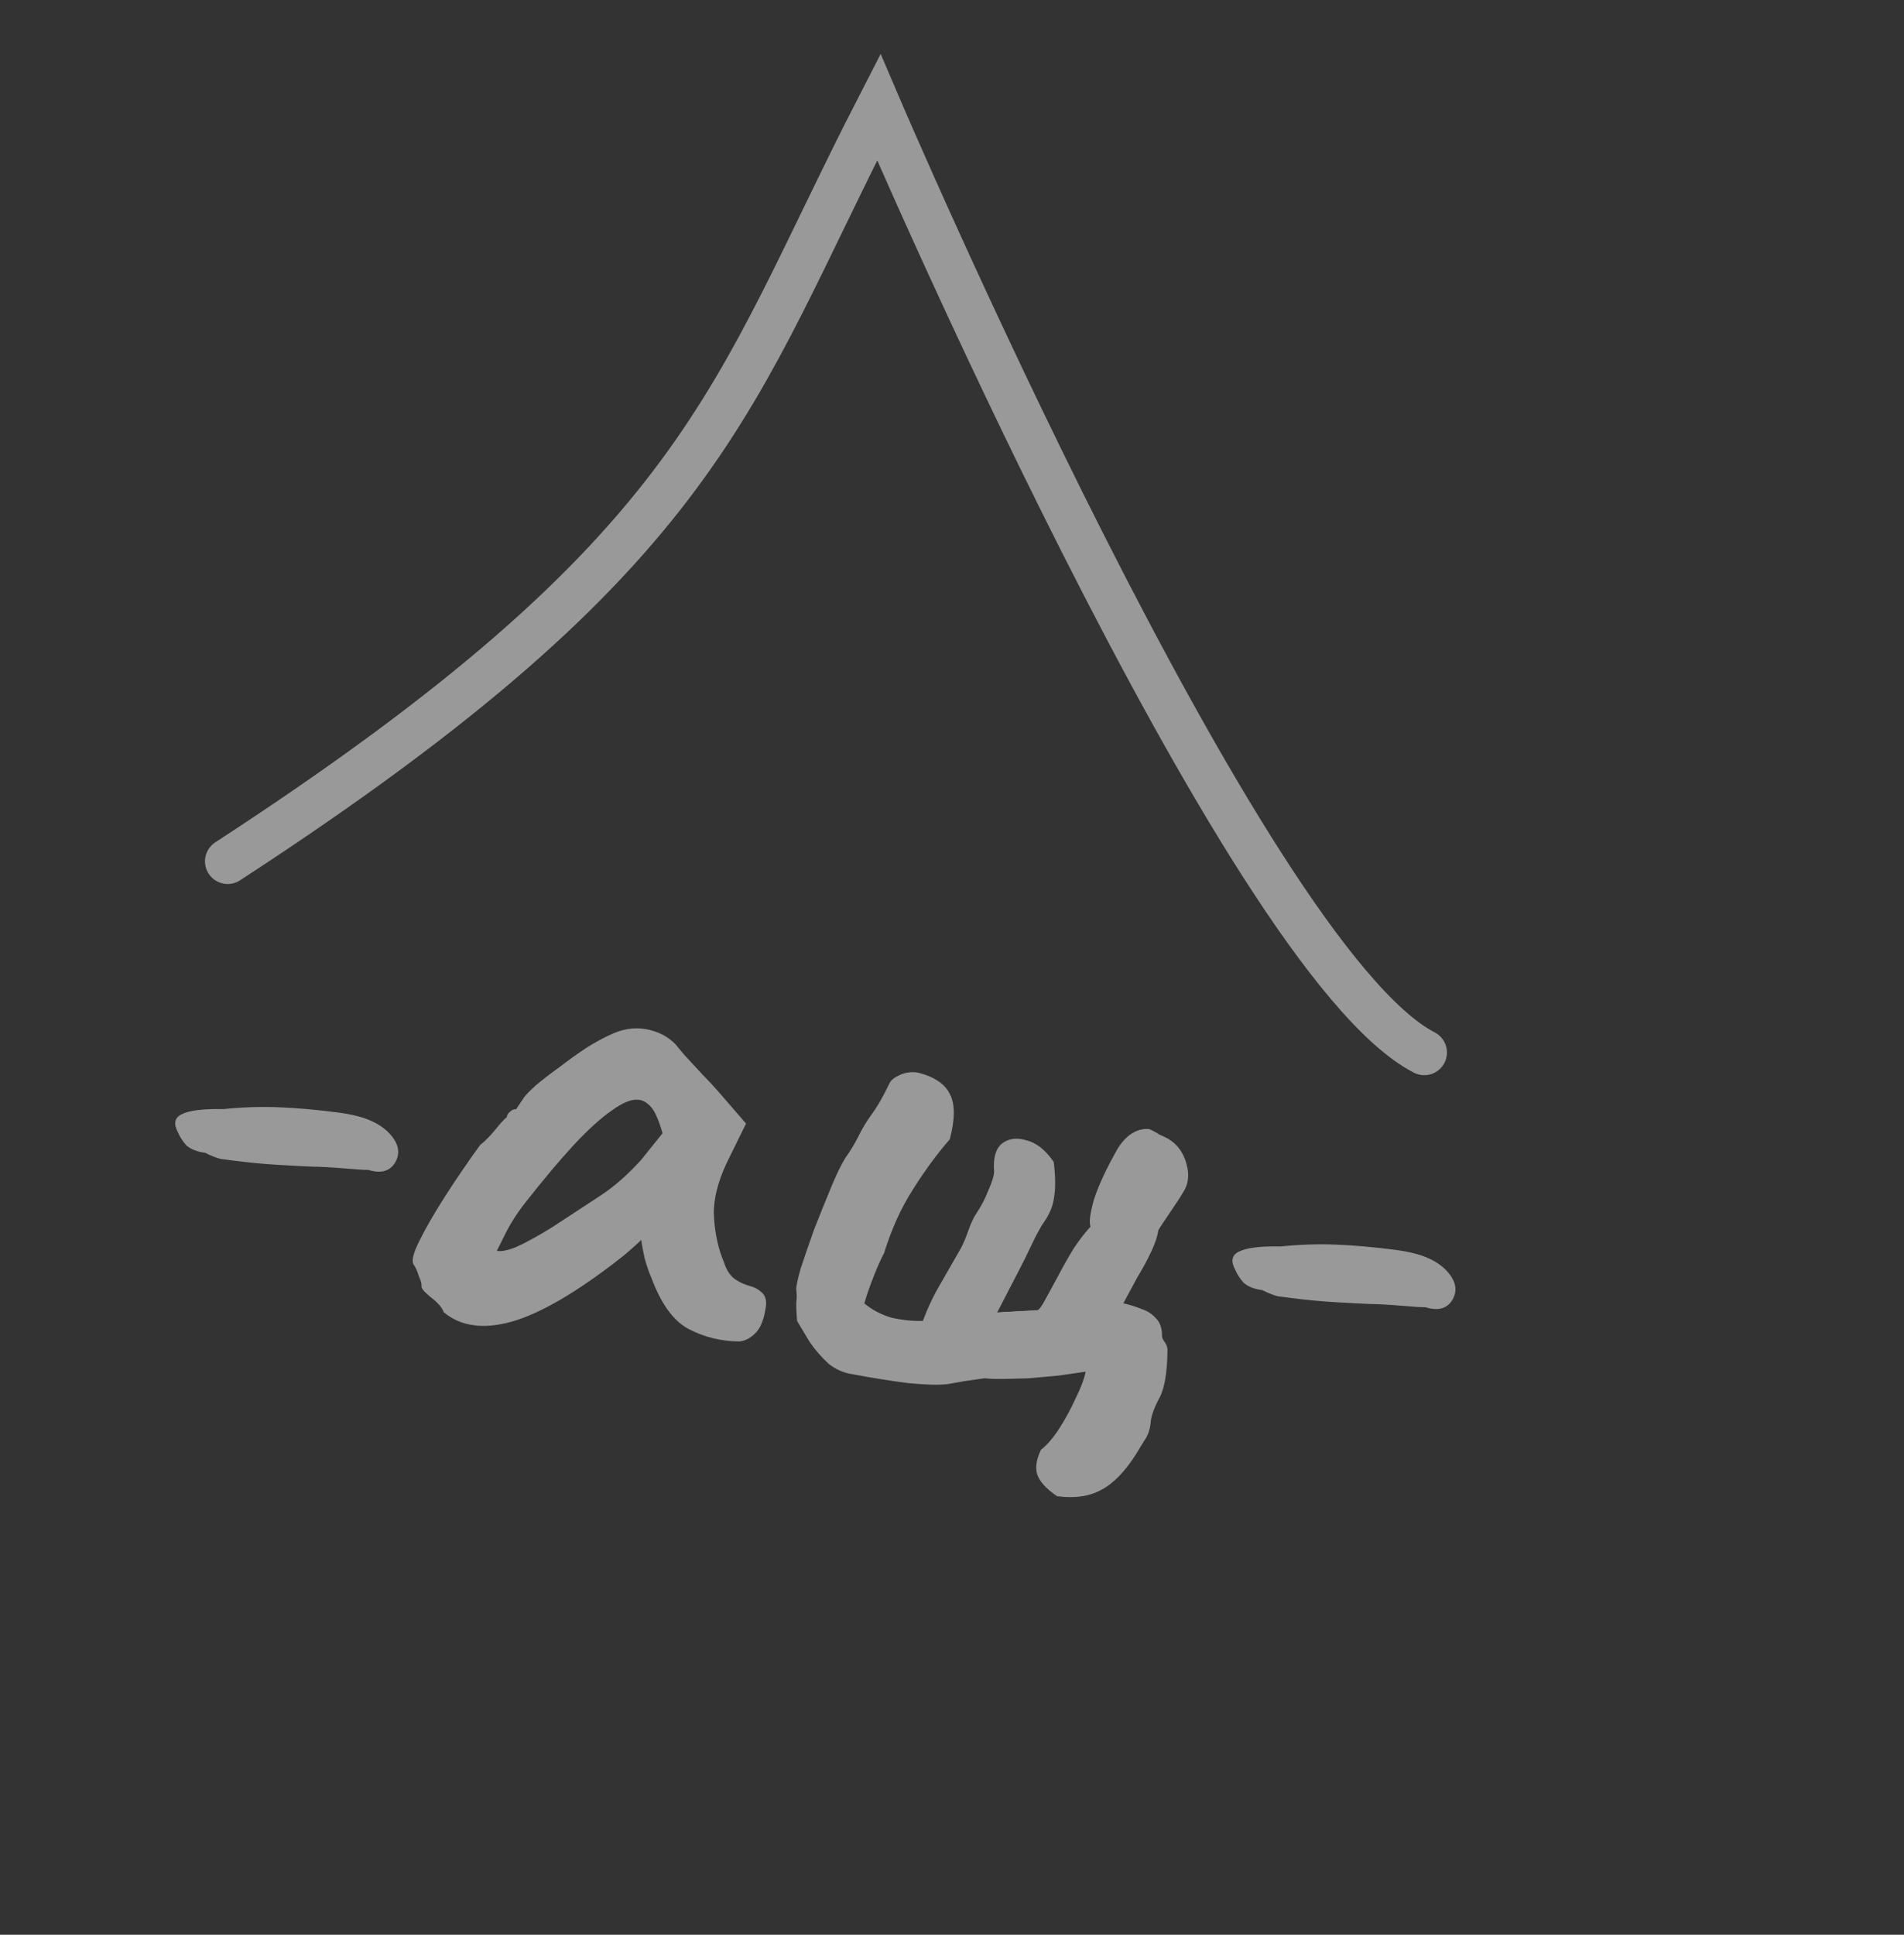 <?xml version="1.0" encoding="UTF-8"?> <svg xmlns="http://www.w3.org/2000/svg" width="126" height="128" viewBox="0 0 126 128" fill="none"><rect x="0" y="0" width="126" height="128" fill="#333333" stroke="none"/><path d="M15.066 56.983C46.97 36.225 48.288 26.286 58.155 7.092C58.155 7.092 82.258 63.466 94.254 69.632" stroke="white" stroke-opacity="0.5" stroke-width="3" stroke-linecap="round"></path><path d="M15.419 76.779C15.205 76.752 14.937 76.717 14.616 76.675C14.3 76.598 13.955 76.462 13.581 76.269C13.046 76.199 12.632 76.037 12.338 75.781C12.085 75.494 11.904 75.217 11.793 74.948C11.471 74.362 11.542 73.954 12.007 73.725C12.512 73.464 13.434 73.348 14.772 73.377C16.022 73.249 17.243 73.208 18.434 73.254C19.625 73.3 20.934 73.415 22.36 73.6C23.288 73.721 24.025 73.907 24.573 74.16C25.156 74.417 25.619 74.767 25.96 75.21C26.425 75.815 26.476 76.402 26.112 76.971C25.753 77.505 25.172 77.647 24.37 77.398C24.116 77.401 23.576 77.367 22.751 77.296C21.962 77.23 21.241 77.191 20.59 77.179C20.193 77.164 19.49 77.127 18.482 77.069C17.474 77.01 16.453 76.914 15.419 76.779Z" fill="white" fill-opacity="0.5"></path><path d="M29.36 86.806C29.254 86.502 28.97 86.175 28.508 85.825C28.081 85.479 27.877 85.235 27.896 85.092C27.914 84.949 27.853 84.724 27.712 84.415C27.611 84.076 27.498 83.825 27.374 83.664C27.224 83.427 27.344 82.917 27.736 82.133C28.133 81.314 28.695 80.335 29.423 79.197C30.151 78.058 30.936 76.909 31.775 75.748C32.098 75.5 32.432 75.162 32.777 74.736C33.123 74.309 33.376 74.034 33.538 73.91C33.556 73.767 33.626 73.649 33.747 73.556C33.872 73.427 34.006 73.372 34.149 73.391L34.688 72.59C34.778 72.457 35.029 72.199 35.442 71.817C35.889 71.44 36.413 71.037 37.013 70.607C37.618 70.141 38.218 69.711 38.813 69.317C39.444 68.928 39.952 68.649 40.336 68.481C41.15 68.079 41.947 67.947 42.727 68.085C43.543 68.227 44.206 68.567 44.717 69.105C44.81 69.226 45.014 69.47 45.329 69.837C45.68 70.209 46.061 70.621 46.474 71.074C46.922 71.531 47.304 71.944 47.619 72.311L49.37 74.334L48.112 76.891C47.464 78.257 47.176 79.49 47.252 80.587C47.327 81.685 47.545 82.657 47.907 83.502C48.034 83.917 48.227 84.251 48.484 84.502C48.777 84.757 49.169 84.953 49.659 85.09C49.94 85.162 50.194 85.304 50.42 85.515C50.647 85.726 50.734 86.027 50.684 86.419C50.572 87.276 50.331 87.879 49.959 88.23C49.627 88.549 49.278 88.722 48.912 88.747C47.717 88.736 46.609 88.466 45.59 87.934C44.571 87.403 43.74 86.261 43.097 84.509C42.982 84.277 42.837 83.859 42.661 83.256C42.526 82.621 42.452 82.213 42.44 82.03C42.274 82.19 42.047 82.396 41.761 82.649C41.514 82.871 41.27 83.075 41.028 83.261C38.162 85.501 35.769 86.894 33.847 87.443C31.967 87.96 30.471 87.748 29.36 86.806ZM32.88 82.747C33.124 82.815 33.533 82.741 34.105 82.525C34.682 82.274 35.463 81.849 36.447 81.252C37.794 80.375 38.904 79.648 39.777 79.073C40.65 78.497 41.53 77.722 42.418 76.75L43.845 74.976C43.595 74.11 43.344 73.533 43.091 73.246C42.838 72.959 42.569 72.797 42.283 72.76C41.82 72.7 41.227 72.931 40.507 73.454C39.79 73.942 38.948 74.703 37.979 75.738C37.051 76.742 35.978 78.017 34.762 79.564C34.196 80.288 33.74 81.009 33.393 81.725C33.051 82.406 32.88 82.747 32.88 82.747Z" fill="white" fill-opacity="0.5"></path><path d="M69.959 98.989C69.225 98.494 68.782 98.001 68.628 97.51C68.505 97.059 68.593 96.526 68.89 95.912C69.293 95.601 69.699 95.128 70.108 94.492C70.517 93.856 70.875 93.195 71.182 92.51C71.524 91.829 71.745 91.241 71.846 90.746C71.328 90.824 70.736 90.91 70.071 91.005C69.411 91.064 68.75 91.124 68.089 91.183C67.433 91.207 66.851 91.222 66.343 91.228C65.834 91.235 65.437 91.219 65.151 91.182C64.745 91.238 64.283 91.305 63.765 91.383C63.283 91.466 62.93 91.528 62.707 91.572C62.118 91.641 61.232 91.616 60.05 91.499C58.909 91.351 57.719 91.16 56.48 90.926C55.873 90.848 55.323 90.613 54.83 90.222C54.377 89.801 53.966 89.331 53.599 88.811C53.271 88.261 52.988 87.789 52.749 87.395C52.694 86.699 52.681 86.244 52.709 86.03C52.736 85.816 52.731 85.579 52.692 85.32C52.679 85.137 52.775 84.678 52.98 83.943C53.219 83.212 53.511 82.362 53.855 81.391C54.234 80.424 54.609 79.494 54.979 78.599C55.349 77.704 55.672 77.038 55.946 76.602C56.256 76.171 56.532 75.717 56.776 75.241C57.023 74.729 57.302 74.258 57.612 73.826C57.877 73.462 58.104 73.11 58.293 72.772C58.482 72.434 58.676 72.06 58.874 71.651C58.973 71.446 59.215 71.26 59.6 71.092C60.02 70.929 60.424 70.891 60.812 70.977C61.863 71.259 62.546 71.729 62.859 72.386C63.209 73.048 63.206 74.045 62.852 75.377C61.999 76.355 61.184 77.464 60.406 78.705C59.633 79.91 58.997 81.315 58.499 82.919C58.31 83.257 58.08 83.771 57.809 84.461C57.538 85.152 57.334 85.742 57.198 86.232C57.722 86.663 58.317 86.976 58.98 87.171C59.684 87.335 60.382 87.407 61.074 87.388C61.408 86.489 61.807 85.652 62.271 84.878C62.739 84.068 63.184 83.291 63.607 82.548C63.751 82.277 63.909 81.898 64.081 81.413C64.253 80.927 64.428 80.551 64.608 80.285C64.923 79.818 65.189 79.308 65.405 78.756C65.662 78.173 65.789 77.754 65.786 77.499C65.719 76.62 65.889 76.008 66.297 75.662C66.74 75.32 67.276 75.245 67.904 75.435C68.573 75.594 69.181 76.073 69.731 76.869C69.856 77.865 69.861 78.663 69.746 79.265C69.672 79.836 69.415 80.419 68.975 81.015C68.93 81.082 68.788 81.335 68.549 81.776C68.351 82.185 68.103 82.697 67.806 83.311C67.513 83.89 67.198 84.502 66.86 85.147C66.522 85.793 66.232 86.353 65.989 86.83C66.284 86.795 66.576 86.779 66.866 86.78C67.16 86.746 67.453 86.73 67.743 86.731C68.073 86.701 68.365 86.685 68.62 86.682C68.727 86.695 68.9 86.482 69.138 86.042C69.377 85.601 69.662 85.076 69.996 84.466C70.333 83.821 70.686 83.196 71.055 82.591C71.46 81.99 71.83 81.513 72.166 81.157C72.061 80.853 72.139 80.247 72.403 79.338C72.706 78.398 73.234 77.27 73.985 75.953C74.574 75.05 75.263 74.632 76.052 74.698C76.293 74.802 76.513 74.921 76.713 75.056C76.953 75.159 77.158 75.259 77.327 75.353C77.932 75.722 78.331 76.281 78.524 77.032C78.721 77.747 78.64 78.371 78.281 78.905C78.186 79.074 78.004 79.358 77.734 79.759C77.465 80.159 77.218 80.526 76.993 80.859C76.768 81.193 76.654 81.377 76.649 81.413C76.603 81.77 76.453 82.222 76.201 82.769C75.948 83.317 75.638 83.893 75.269 84.498C74.936 85.108 74.625 85.684 74.337 86.227C74.76 86.318 75.161 86.443 75.54 86.601C75.923 86.723 76.241 86.928 76.494 87.215C76.751 87.466 76.886 87.828 76.897 88.301C76.878 88.443 76.931 88.595 77.055 88.757C77.18 88.918 77.248 89.09 77.26 89.273C77.249 90.758 77.074 91.824 76.736 92.469C76.403 93.079 76.209 93.598 76.153 94.026C76.124 94.53 75.977 94.964 75.712 95.329C75.483 95.698 75.299 96 75.159 96.236C74.431 97.375 73.677 98.147 72.899 98.554C72.116 98.997 71.136 99.141 69.959 98.989Z" fill="white" fill-opacity="0.5"></path><path d="M85.383 85.866C85.169 85.838 84.901 85.804 84.58 85.762C84.264 85.685 83.919 85.549 83.545 85.356C83.01 85.286 82.596 85.124 82.302 84.868C82.049 84.581 81.868 84.303 81.758 84.035C81.435 83.449 81.506 83.041 81.971 82.812C82.476 82.551 83.398 82.435 84.737 82.464C85.986 82.336 87.207 82.295 88.398 82.341C89.589 82.386 90.898 82.502 92.325 82.687C93.252 82.808 93.99 82.994 94.537 83.247C95.12 83.504 95.583 83.854 95.924 84.297C96.39 84.902 96.44 85.489 96.076 86.058C95.717 86.592 95.136 86.734 94.334 86.485C94.08 86.488 93.54 86.454 92.715 86.383C91.926 86.317 91.205 86.278 90.554 86.266C90.157 86.251 89.454 86.214 88.447 86.155C87.438 86.097 86.417 86.001 85.383 85.866Z" fill="white" fill-opacity="0.5"></path></svg> 